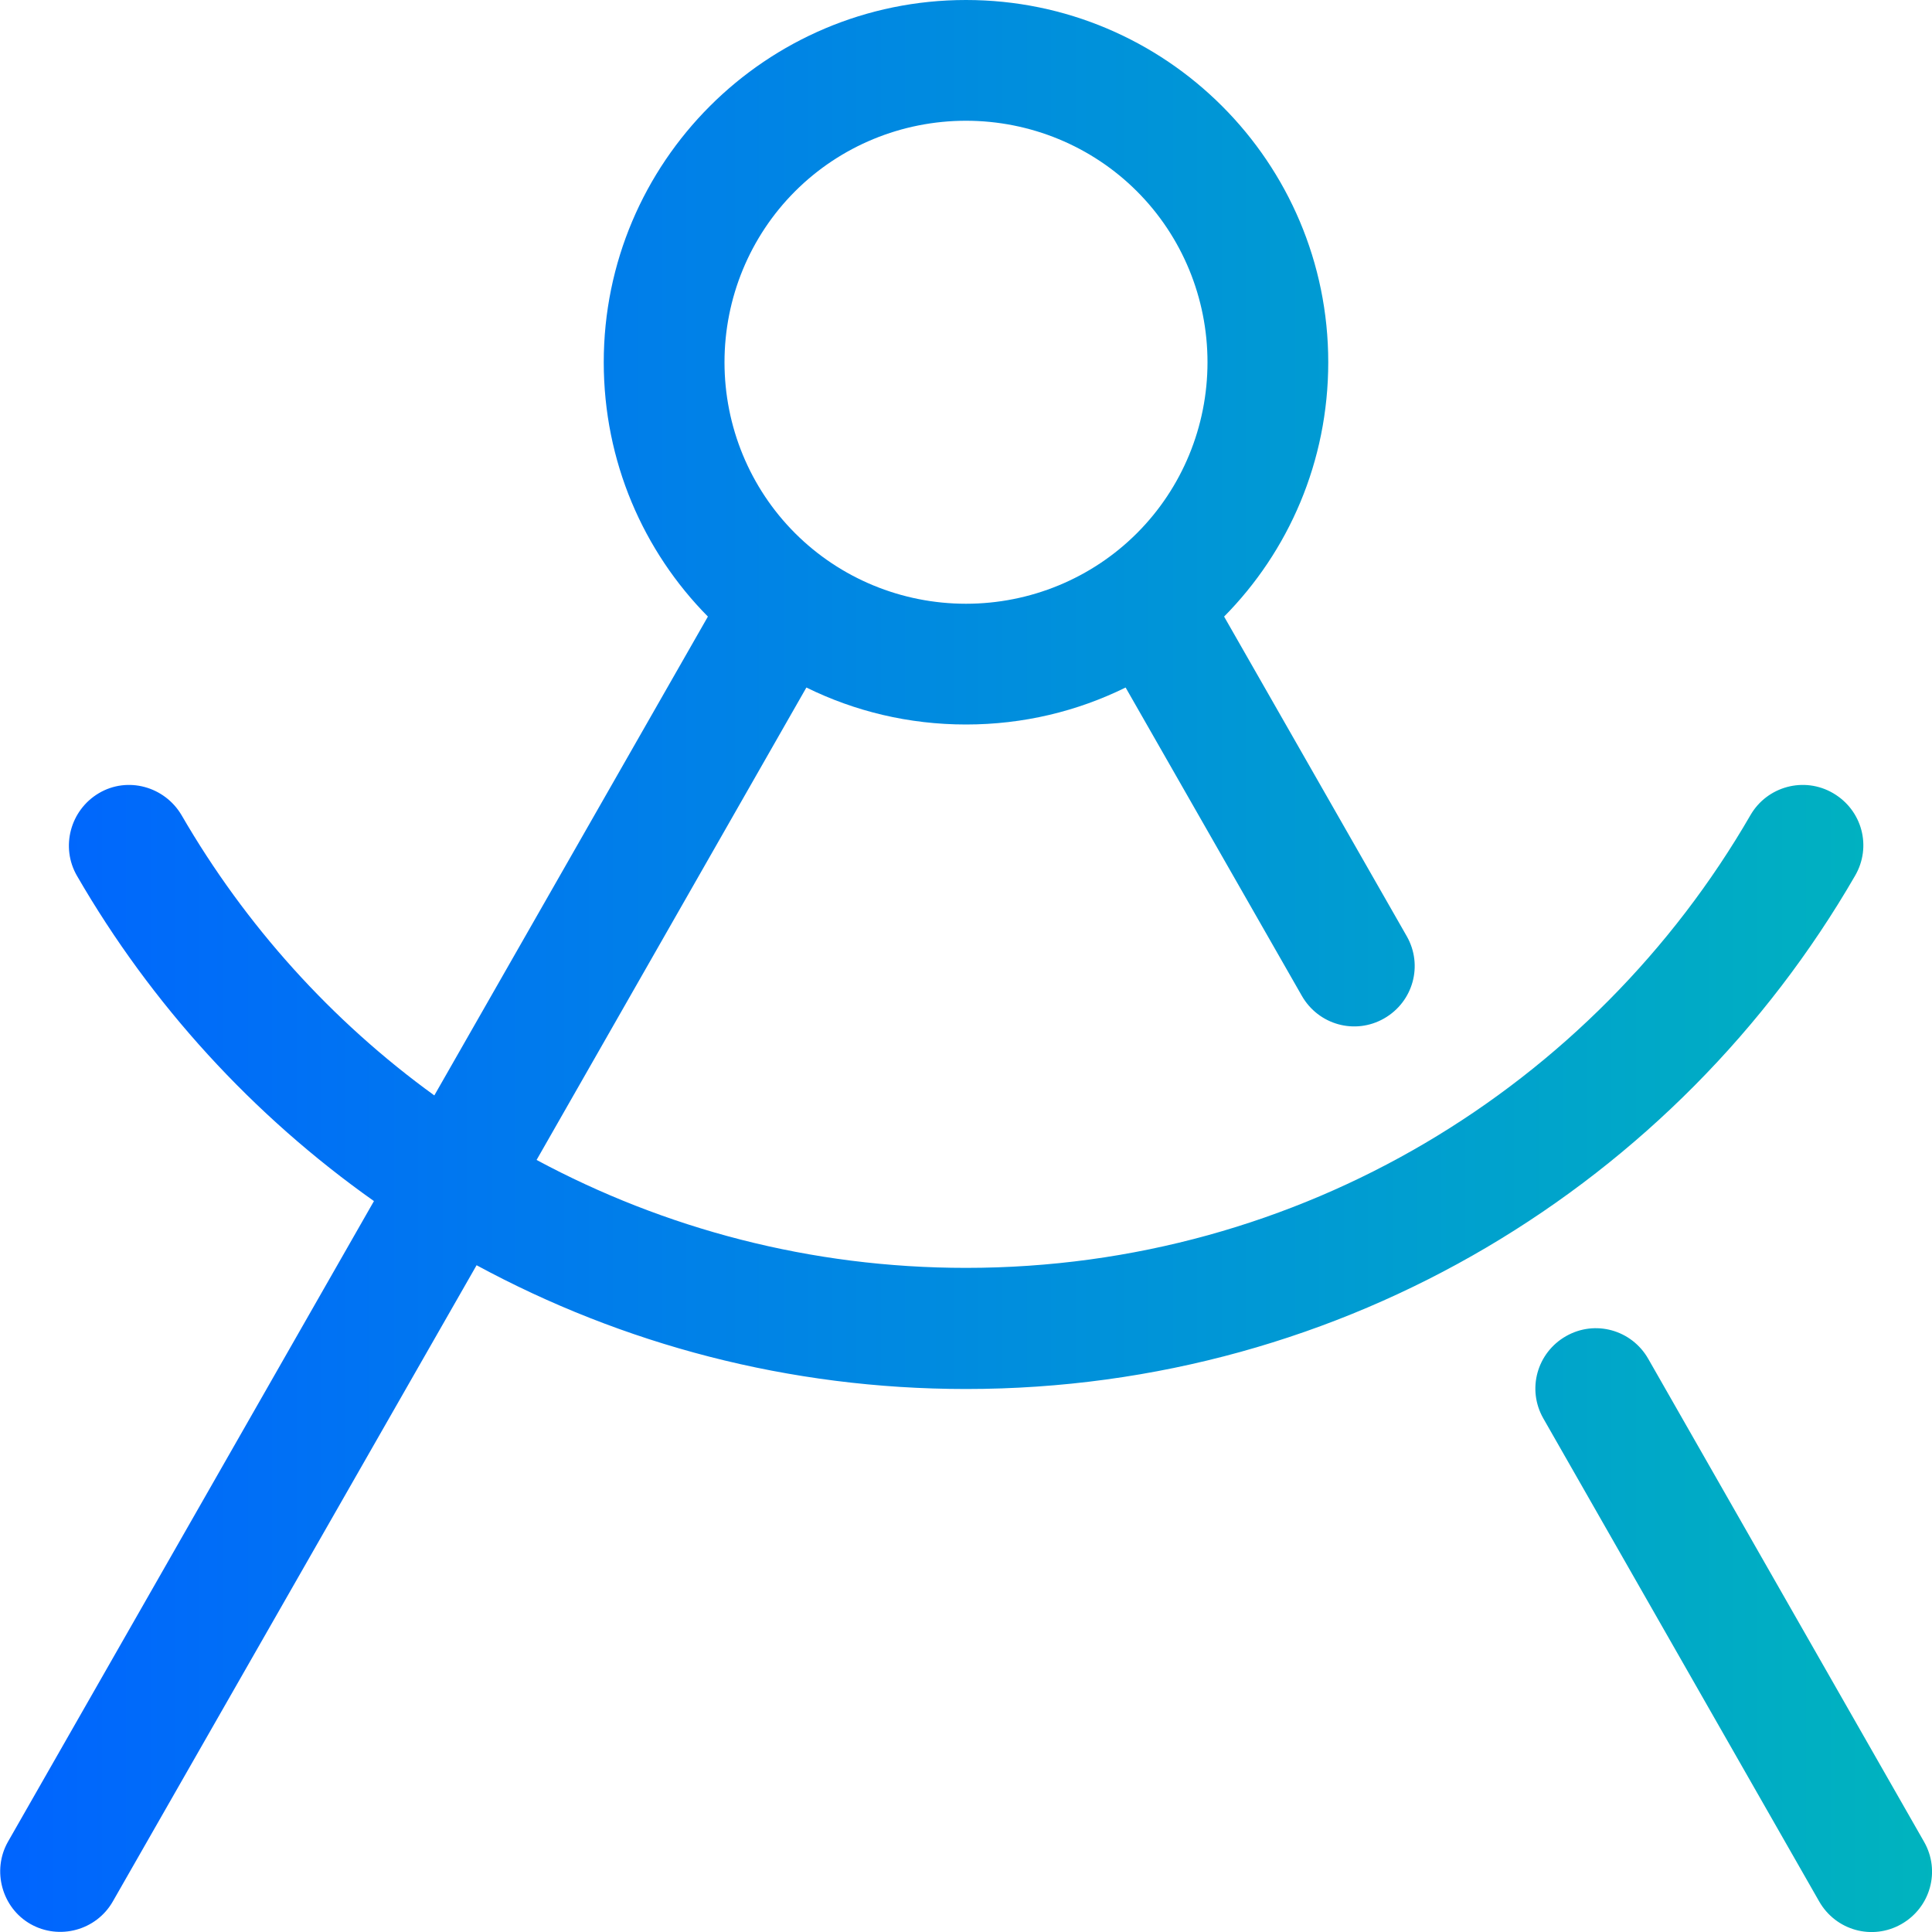 <?xml version="1.0" encoding="UTF-8"?>
<svg xmlns="http://www.w3.org/2000/svg" version="1.2" viewBox="0 0 512 512" width="512" height="512">
  <title>compass-drafting-light-svg</title>
  <defs>
    <linearGradient id="g1" x2="1" gradientUnits="userSpaceOnUse" gradientTransform="matrix(511.956,0,0,512.011,.056,0)">
      <stop offset="0" stop-color="#0064ff"></stop>
      <stop offset="1" stop-color="#00b4be"></stop>
    </linearGradient>
  </defs>
  <style>
		.s0 { fill: url(#g1) } 
	</style>
  <g id="Layer 1">
    <path id="Layer" class="s0" d="m298.3 182.2c-12.8 6.3-27.1 9.8-42.3 9.8-15.2 0-29.5-3.5-42.3-9.8l-71.5 125.2c33.9 18.2 72.6 28.6 113.8 28.6 88.8 0 166.4-48.2 207.9-120 4.4-7.6 14.2-10.3 21.9-5.8 7.7 4.5 10.3 14.2 5.8 21.9-47 81.3-134.9 136-235.6 136-47 0-91.1-11.9-129.7-32.8l-96.4 168.6c-4.4 7.7-14.2 10.3-21.8 6-7.6-4.3-10.3-14.2-6-21.8l97-169.8c-32.1-22.7-59-52.1-78.7-86.2-4.4-7.6-1.8-17.4 5.8-21.9 7.6-4.5 17.4-1.8 21.9 5.8 16.9 29.2 39.8 54.6 67 74.3l72.5-126.9c-17.1-17.3-27.6-41.1-27.6-67.4 0-53 43-96 96-96 53 0 96 43 96 96 0 26.3-10.5 50.1-27.6 67.4l48.4 84.7c4.4 7.7 1.7 17.4-6 21.8-7.7 4.4-17.4 1.7-21.8-6zm21.7-86.2c0-17-6.7-33.3-18.7-45.3-12-12-28.3-18.7-45.3-18.7-17 0-33.3 6.7-45.3 18.7-12 12-18.7 28.3-18.7 45.3 0 17 6.7 33.3 18.7 45.3 12 12 28.3 18.7 45.3 18.7 17 0 33.3-6.7 45.3-18.7 12-12 18.7-28.3 18.7-45.3zm89 279.9c-4.4-7.7-1.7-17.4 6-21.8 7.7-4.4 17.4-1.7 21.8 6l73.1 128c4.4 7.7 1.7 17.4-6 21.8-7.7 4.4-17.4 1.7-21.8-6z"></path>
  </g>
</svg>
